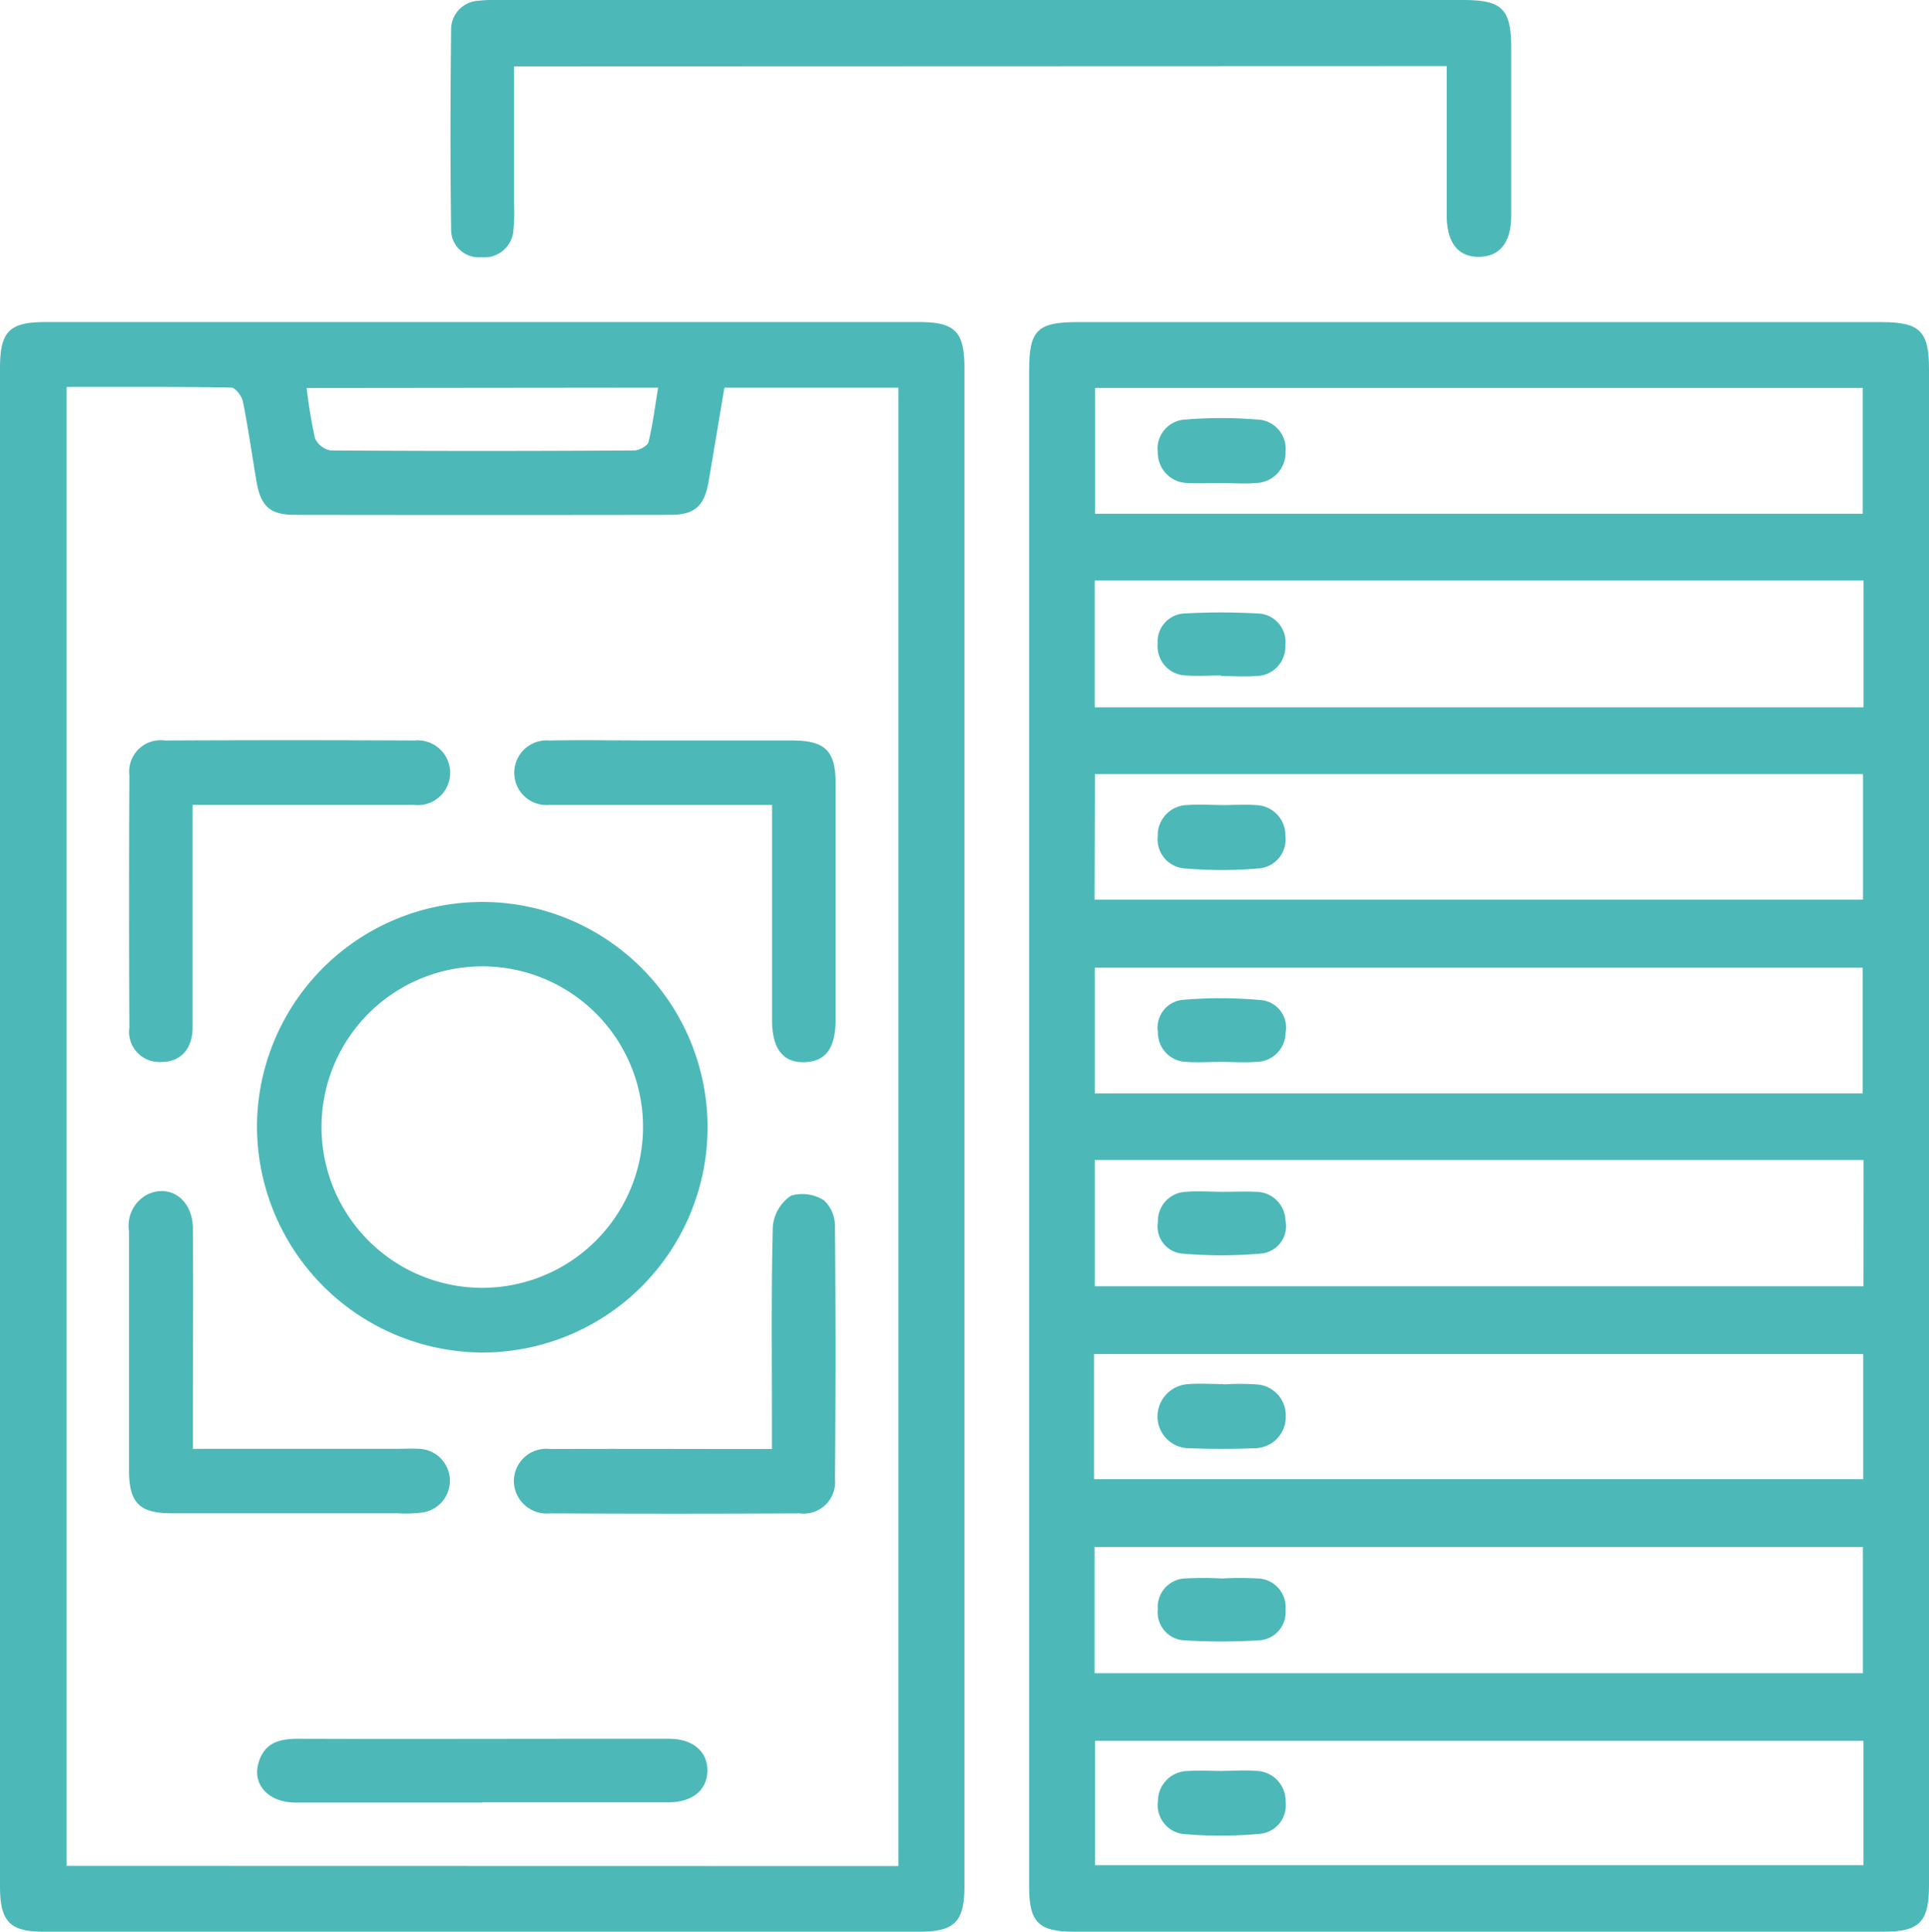 <?xml version="1.0" encoding="UTF-8"?> <svg xmlns="http://www.w3.org/2000/svg" xmlns:xlink="http://www.w3.org/1999/xlink" width="31.954" height="32" viewBox="0 0 31.954 32"><defs><clipPath id="clip-path"><rect id="Rectangle_2" data-name="Rectangle 2" width="31.954" height="32" fill="#4cb9b8"></rect></clipPath></defs><g id="application-hosting-icon" transform="translate(0 0)"><g id="Group_1" data-name="Group 1" transform="translate(0 0)" clip-path="url(#clip-path)"><path id="Path_1" data-name="Path 1" d="M23.426,20.662V8.124c0-.657.137-.792.8-.792H37.543c.638,0,.789.149.789.777V33.222c0,.616-.154.774-.756.774H24.155c-.566,0-.729-.161-.729-.723q0-6.305,0-12.61m1.084,9.05H37.237V27.623H24.51Zm12.738-18.1H24.512v2.1H37.248Zm0,9.6H24.513v2.092H37.247ZM24.513,20.109H37.234V18.027H24.513ZM37.235,8.423H24.519v2.084H37.235ZM24.5,26.5H37.242V24.427H24.5Zm.01-9.6H37.239V14.82H24.515ZM37.247,30.835H24.518v2.059H37.247Z" transform="translate(-6.378 -1.996)" fill="#4cb9b8"></path><path id="Path_2" data-name="Path 2" d="M0,20.637V8.1c0-.615.152-.769.758-.769H15.218c.605,0,.758.155.758.769V33.243c0,.588-.162.752-.74.753H.74C.162,34,0,33.831,0,33.243V20.637M14.882,32.909V8.418H12c-.089.526-.174,1.044-.263,1.562-.068.394-.227.544-.626.545q-3.111.005-6.223,0c-.421,0-.571-.143-.642-.568s-.135-.877-.223-1.312c-.018-.089-.125-.229-.194-.229-.907-.015-1.814-.01-2.725-.01v24.5ZM5.08,8.424a8.065,8.065,0,0,0,.139.834.351.351,0,0,0,.258.2q2.514.017,5.029,0c.082,0,.221-.076.237-.14.071-.293.109-.6.159-.9Z" transform="translate(0 -1.996)" fill="#4cb9b8"></path><path id="Path_3" data-name="Path 3" d="M11.309,1.1c0,.782,0,1.537,0,2.292a3.262,3.262,0,0,1-.01.4.483.483,0,0,1-.533.469.457.457,0,0,1-.5-.464c-.015-1.1-.013-2.209,0-3.314a.476.476,0,0,1,.46-.471A2.078,2.078,0,0,1,11.05,0H27.026c.654,0,.8.148.8.8,0,.925,0,1.85,0,2.774,0,.437-.186.672-.521.681-.353.009-.547-.23-.547-.686,0-.816,0-1.631,0-2.474Z" transform="translate(-2.793 0)" fill="#4cb9b8"></path><path id="Path_4" data-name="Path 4" d="M27.414,35.929a5.15,5.15,0,0,1,.609,0,.475.475,0,0,1,.448.515.466.466,0,0,1-.45.51,9.994,9.994,0,0,1-1.218,0,.465.465,0,0,1-.448-.514.474.474,0,0,1,.45-.512,5.667,5.667,0,0,1,.609,0" transform="translate(-7.176 -9.78)" fill="#4cb9b8"></path><path id="Path_5" data-name="Path 5" d="M27.4,14.983c-.191,0-.384.014-.573,0a.483.483,0,0,1-.474-.528.466.466,0,0,1,.458-.5,10.685,10.685,0,0,1,1.183,0,.473.473,0,0,1,.474.525.487.487,0,0,1-.493.512c-.19.015-.382,0-.573,0h0" transform="translate(-7.176 -3.793)" fill="#4cb9b8"></path><path id="Path_6" data-name="Path 6" d="M27.436,27.128c.18,0,.36-.009.539,0a.489.489,0,0,1,.494.475.456.456,0,0,1-.4.548,7.553,7.553,0,0,1-1.321,0,.45.45,0,0,1-.392-.523.482.482,0,0,1,.472-.5c.2-.017.406,0,.61,0h0" transform="translate(-7.175 -7.385)" fill="#4cb9b8"></path><path id="Path_7" data-name="Path 7" d="M27.406,23.777c-.191,0-.384.013-.574,0a.484.484,0,0,1-.476-.493.462.462,0,0,1,.421-.536,7.448,7.448,0,0,1,1.287.005.457.457,0,0,1,.407.544.488.488,0,0,1-.49.48c-.191.014-.383,0-.574,0" transform="translate(-7.175 -6.186)" fill="#4cb9b8"></path><path id="Path_8" data-name="Path 8" d="M27.4,10.59c-.18,0-.36.011-.539,0a.5.5,0,0,1-.507-.506.482.482,0,0,1,.46-.545,7.227,7.227,0,0,1,1.184,0,.485.485,0,0,1,.472.536.5.5,0,0,1-.5.515c-.189.019-.383,0-.574,0" transform="translate(-7.175 -2.589)" fill="#4cb9b8"></path><path id="Path_9" data-name="Path 9" d="M27.444,31.511a4.151,4.151,0,0,1,.539,0,.513.513,0,0,1,.489.526.518.518,0,0,1-.52.531q-.538.022-1.077,0a.526.526,0,0,1-.528-.526.538.538,0,0,1,.523-.536c.191-.015.384,0,.575,0v0" transform="translate(-7.173 -8.577)" fill="#4cb9b8"></path><path id="Path_10" data-name="Path 10" d="M27.429,18.325c.18,0,.36-.013.539,0a.5.5,0,0,1,.5.509.483.483,0,0,1-.464.542,7.138,7.138,0,0,1-1.183,0,.485.485,0,0,1-.468-.54.5.5,0,0,1,.5-.512c.191-.015.384,0,.575,0" transform="translate(-7.175 -4.988)" fill="#4cb9b8"></path><path id="Path_11" data-name="Path 11" d="M27.438,40.309c.18,0,.361-.015.539,0a.5.5,0,0,1,.495.517.474.474,0,0,1-.439.527,6.959,6.959,0,0,1-1.219.005.482.482,0,0,1-.458-.547.5.5,0,0,1,.508-.5c.191-.012.384,0,.575,0" transform="translate(-7.175 -10.973)" fill="#4cb9b8"></path><path id="Path_12" data-name="Path 12" d="M5.849,24.236a3.732,3.732,0,1,1,3.714,3.756,3.751,3.751,0,0,1-3.714-3.756m6.395.013A2.663,2.663,0,1,0,9.567,26.92a2.667,2.667,0,0,0,2.677-2.671" transform="translate(-1.592 -5.586)" fill="#4cb9b8"></path><path id="Path_13" data-name="Path 13" d="M15.975,17.922H12.616c-.108,0-.215,0-.323,0a.536.536,0,1,1-.006-1.068c.574-.011,1.149,0,1.724,0q1.149,0,2.3,0c.544,0,.718.169.72.7q0,1.961,0,3.921c0,.481-.168.7-.52.708s-.532-.223-.533-.694q0-1.564,0-3.129v-.434" transform="translate(-3.189 -4.587)" fill="#4cb9b8"></path><path id="Path_14" data-name="Path 14" d="M3.99,17.922v.613c0,1.021,0,2.042,0,3.063,0,.38-.211.589-.537.582a.5.5,0,0,1-.511-.571q-.01-2.09,0-4.18a.52.52,0,0,1,.587-.575q2.07-.01,4.139,0a.537.537,0,1,1-.019,1.067c-1.2,0-2.4,0-3.655,0" transform="translate(-0.799 -4.587)" fill="#4cb9b8"></path><path id="Path_15" data-name="Path 15" d="M3.99,31.383h3.39c.12,0,.241-.007.36,0a.53.53,0,0,1,.044,1.056,2.157,2.157,0,0,1-.394.012q-1.871,0-3.743,0c-.538,0-.71-.172-.711-.71,0-1.322,0-2.642,0-3.964a.583.583,0,0,1,.3-.605c.377-.186.754.081.758.555.008,1.069,0,2.138,0,3.207v.446" transform="translate(-0.799 -7.382)" fill="#4cb9b8"></path><path id="Path_16" data-name="Path 16" d="M15.975,31.4v-.415c0-1.091-.013-2.182.015-3.273a.692.692,0,0,1,.3-.506.662.662,0,0,1,.549.078.583.583,0,0,1,.18.437q.02,2.086,0,4.173a.522.522,0,0,1-.588.574q-2.065.011-4.131,0a.544.544,0,0,1-.6-.537.537.537,0,0,1,.6-.529c1.078-.005,2.156,0,3.233,0h.433" transform="translate(-3.188 -7.398)" fill="#4cb9b8"></path><path id="Path_17" data-name="Path 17" d="M9.576,40.637c-1.03,0-2.061,0-3.091,0-.437,0-.707-.289-.615-.639s.343-.419.663-.418c1.485.006,2.971,0,4.457,0,.563,0,1.127,0,1.69,0,.392,0,.637.215.632.532s-.247.52-.644.521c-1.03,0-2.061,0-3.091,0" transform="translate(-1.593 -10.776)" fill="#4cb9b8"></path></g></g></svg> 